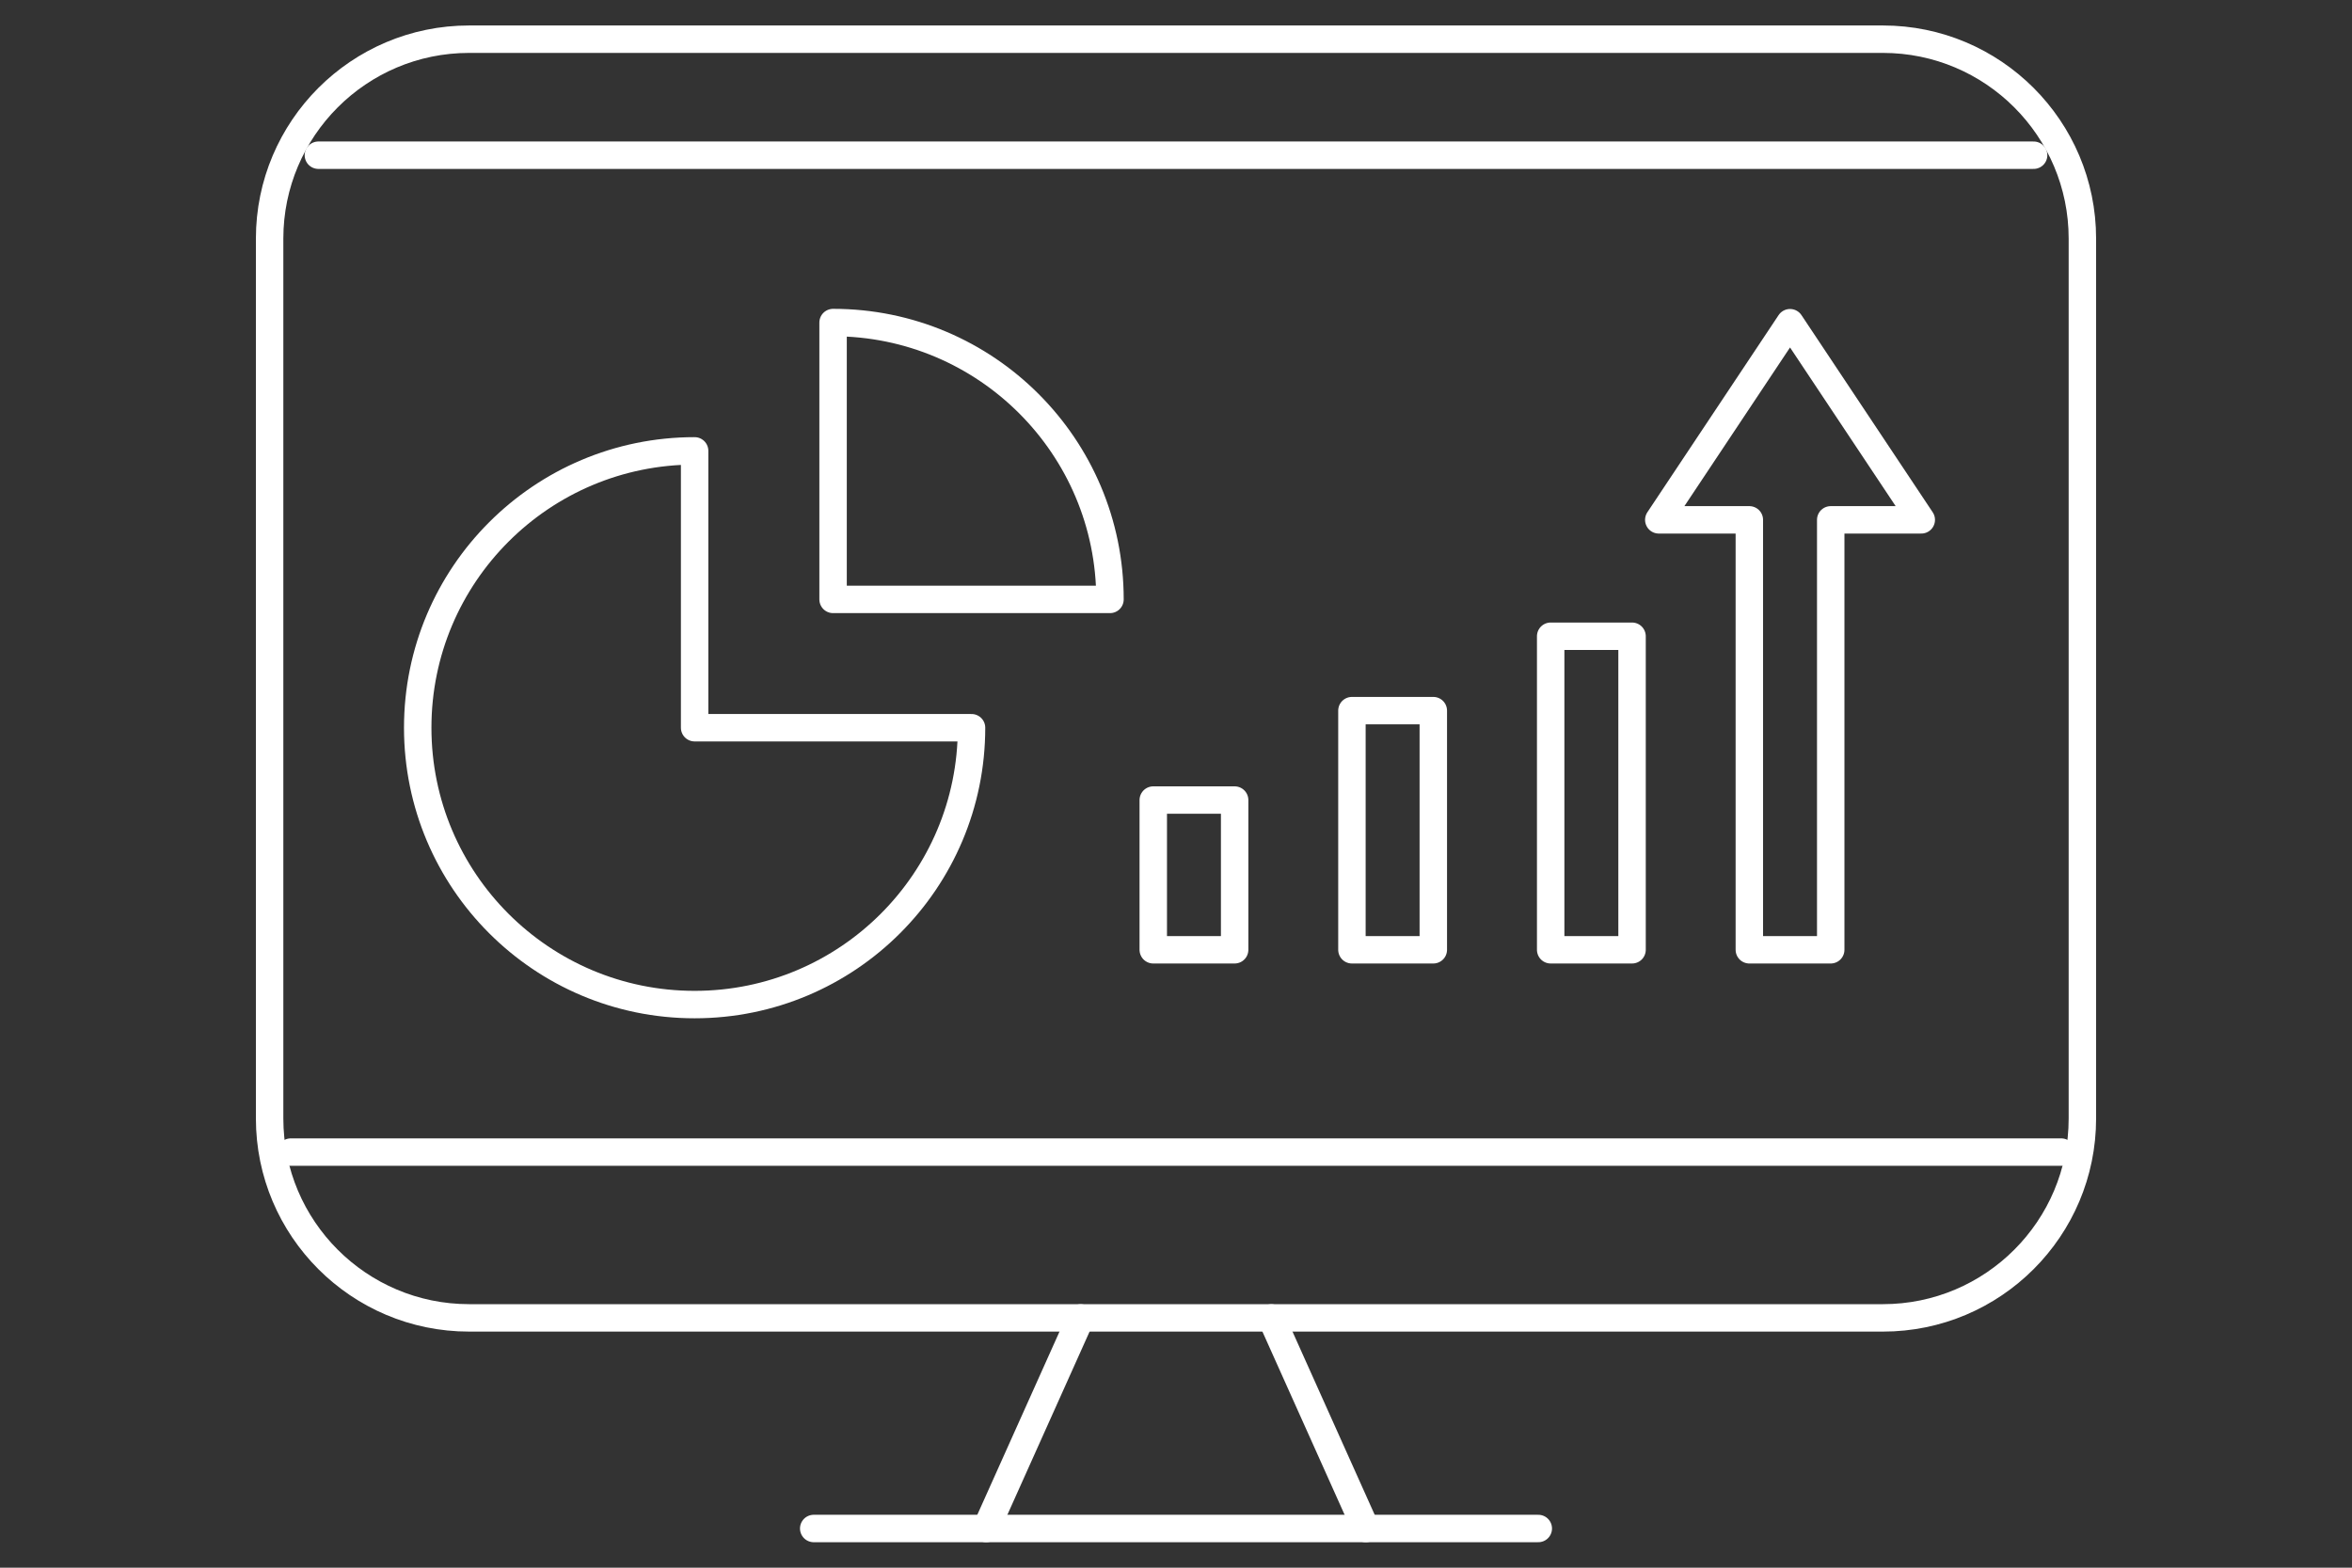 <?xml version="1.0" encoding="UTF-8"?>
<svg id="Layer_1" data-name="Layer 1" xmlns="http://www.w3.org/2000/svg" viewBox="0 0 300 200">
  <rect x="0" y="0" width="300" height="200" fill="#333333" stroke="none"/>
  <defs>
    <style>
      .cls-1 {
        fill: none;
        stroke: #fff;
        stroke-linecap: round;
        stroke-linejoin: round;
        stroke-width: 3.5px;
      }
    </style>
  </defs>
  <g id="_1-_Reporting_Visualization" data-name="1- Reporting &amp;amp; Visualization">
    <g>
      <rect class="cls-1" x="142.73" y="106.43" width="19.1" height="10.38" transform="translate(40.67 263.9) rotate(-90)"/>
      <rect class="cls-1" x="162.37" y="100.72" width="30.51" height="10.38" transform="translate(71.72 283.54) rotate(-90)"/>
      <rect class="cls-1" x="182.97" y="95.98" width="40" height="10.38" transform="translate(101.81 304.14) rotate(-90)"/>
      <polygon class="cls-1" points="228.32 41.17 211.58 66.32 223.13 66.32 223.13 121.17 233.51 121.17 233.51 66.32 245.06 66.32 228.32 41.17"/>
      <g>
        <path class="cls-1" d="M88.6,57.52c-19.5,0-35.32,15.81-35.32,35.32s15.81,35.32,35.32,35.32,35.32-15.81,35.32-35.32h-35.32v-35.32Z"/>
        <path class="cls-1" d="M106.26,41.15v35.32h35.32c0-19.5-15.81-35.32-35.32-35.32Z"/>
      </g>
    </g>
    <g>
      <polyline class="cls-1" points="103.79 195 180.02 195 196.21 195"/>
      <path class="cls-1" d="M59.83,5h180.34c14.04,0,25.44,11.4,25.44,25.44v112.25c0,14.04-11.4,25.44-25.44,25.44H59.83c-14.04,0-25.44-11.4-25.44-25.44V30.44c0-14.04,11.4-25.44,25.44-25.44Z"/>
      <line class="cls-1" x1="162.16" y1="168.14" x2="174.21" y2="195"/>
      <line class="cls-1" x1="137.84" y1="168.14" x2="125.79" y2="195"/>
      <line class="cls-1" x1="262.91" y1="146.98" x2="37.09" y2="146.98"/>
      <line class="cls-1" x1="259.39" y1="19.8" x2="40.61" y2="19.8"/>
    </g>
  </g>
</svg>